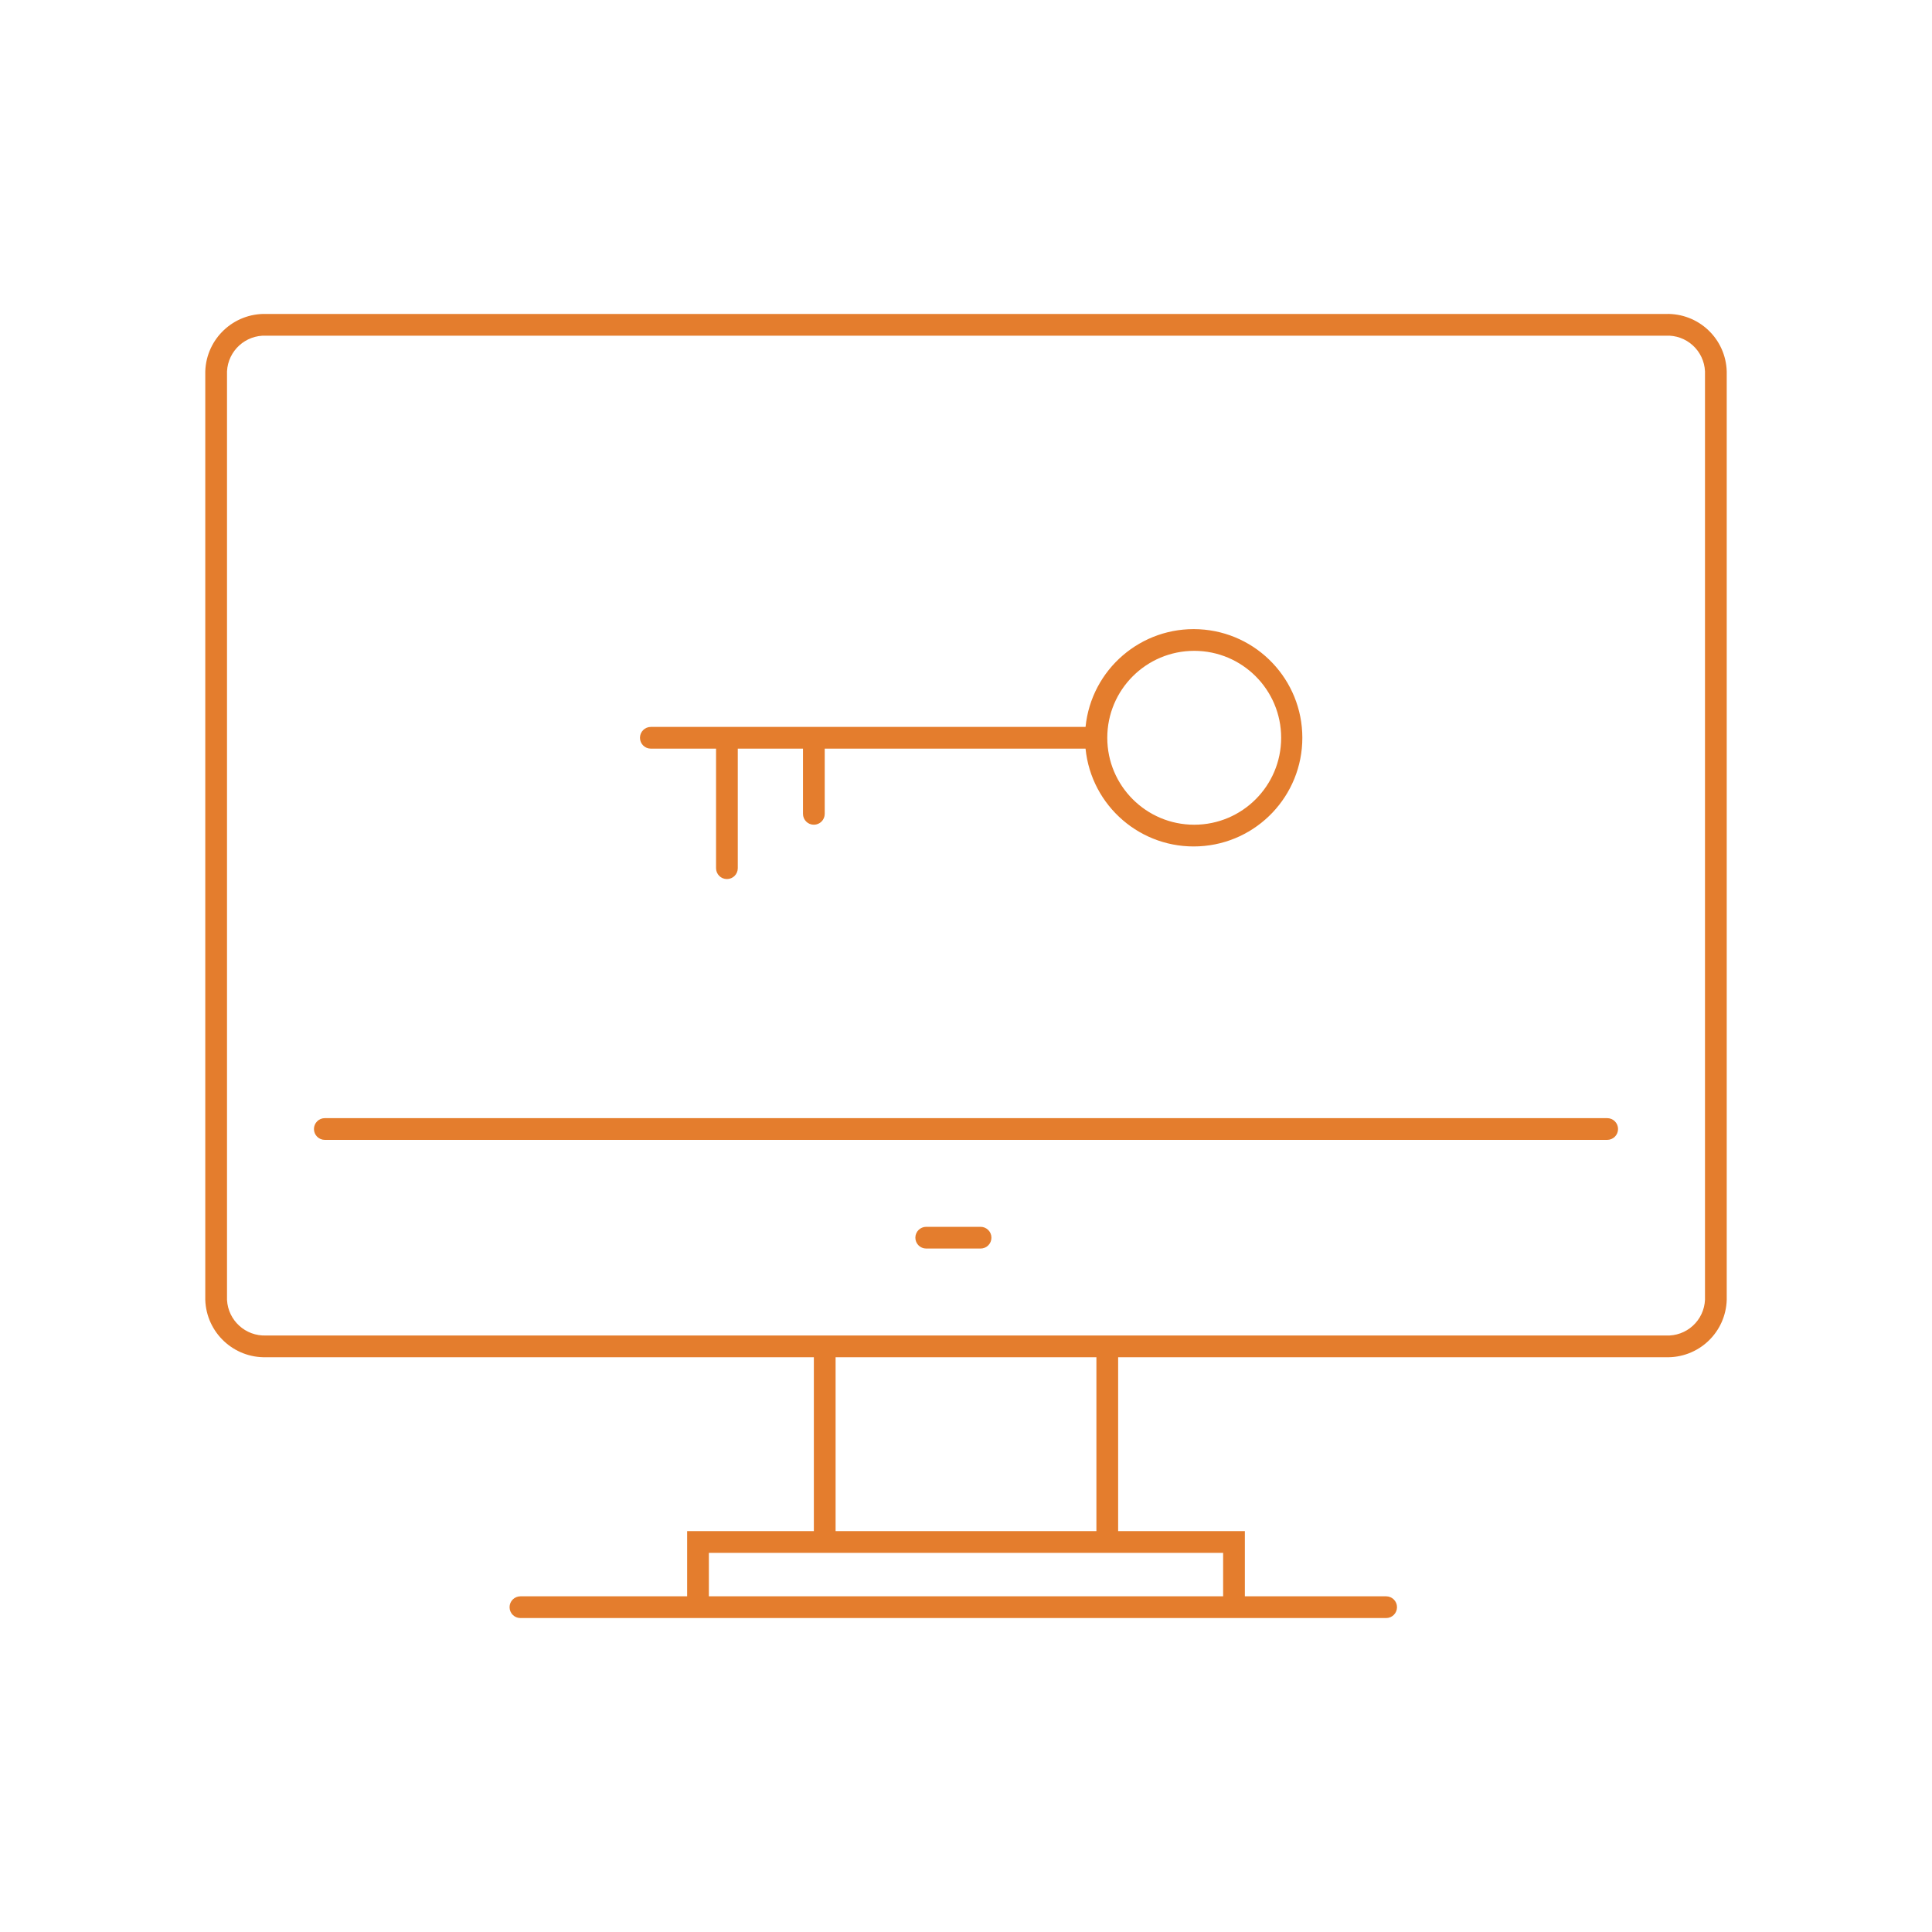 <?xml version="1.0" encoding="UTF-8"?>
<svg xmlns="http://www.w3.org/2000/svg" width="80" height="80" viewBox="0 0 80 80">
  <path fill="#E47D2D" d="M49.397,55 L13.55,55 C13.301,55 13.1,54.799 13.1,54.55 C13.1,54.301 13.301,54.1 13.55,54.1 L20.453,54.1 L20.453,51.4 L25.7,51.4 L25.7,44.2 L3.02,44.2 C1.67,44.235 0.544,43.174 0.5,41.824 L0.5,3.376 C0.544,2.026 1.67,0.965 3.02,1 L60.98,1 C61.629,0.981 62.26,1.22 62.732,1.666 C63.205,2.111 63.481,2.727 63.5,3.376 L63.5,41.824 C63.481,42.473 63.205,43.089 62.732,43.534 C62.26,43.98 61.629,44.219 60.98,44.2 L38.3,44.2 L38.3,51.4 L43.547,51.4 L43.547,54.1 L49.397,54.1 C49.646,54.1 49.847,54.301 49.847,54.55 C49.847,54.799 49.646,55 49.397,55 Z M21.353,54.1 L42.647,54.1 L42.647,52.3 L21.353,52.3 L21.353,54.1 Z M26.6,51.4 L37.4,51.4 L37.4,44.2 L26.6,44.2 L26.6,51.4 Z M3.02,1.9 C2.167,1.864 1.444,2.523 1.4,3.376 L1.4,41.824 C1.444,42.677 2.167,43.336 3.02,43.3 L60.98,43.3 C61.391,43.32 61.792,43.175 62.096,42.898 C62.4,42.621 62.581,42.235 62.6,41.824 L62.6,3.376 C62.581,2.965 62.4,2.579 62.096,2.302 C61.792,2.025 61.391,1.88 60.98,1.9 L3.02,1.9 Z M32.603,39.7 L30.353,39.7 C30.104,39.7 29.903,39.499 29.903,39.25 C29.903,39.001 30.104,38.8 30.353,38.8 L32.603,38.8 C32.852,38.8 33.053,39.001 33.053,39.25 C33.053,39.499 32.852,39.7 32.603,39.7 Z M58.55,35.2 L5.45,35.2 C5.201,35.2 5,34.999 5,34.75 C5,34.501 5.201,34.3 5.45,34.3 L58.55,34.3 C58.799,34.3 59,34.501 59,34.75 C59,34.999 58.799,35.2 58.55,35.2 Z M22.1,24.4 C21.851,24.4 21.65,24.199 21.65,23.95 L21.65,19 L18.95,19 C18.701,19 18.5,18.799 18.5,18.55 C18.5,18.301 18.701,18.1 18.95,18.1 L36.95,18.1 C37.19,15.714 39.258,13.936 41.653,14.056 C44.047,14.176 45.927,16.152 45.927,18.55 C45.927,20.948 44.047,22.924 41.653,23.044 C39.258,23.164 37.19,21.386 36.95,19 L26.15,19 L26.15,21.7 C26.15,21.949 25.949,22.15 25.7,22.15 C25.451,22.15 25.25,21.949 25.25,21.7 L25.25,19 L22.55,19 L22.55,23.95 C22.55,24.199 22.349,24.4 22.1,24.4 Z M41.45,14.95 C39.462,14.95 37.85,16.562 37.85,18.55 C37.85,20.538 39.462,22.15 41.45,22.15 C43.438,22.15 45.05,20.538 45.05,18.55 C45.05,16.562 43.438,14.95 41.45,14.95 Z" transform="translate(8 12)"/>
</svg>
